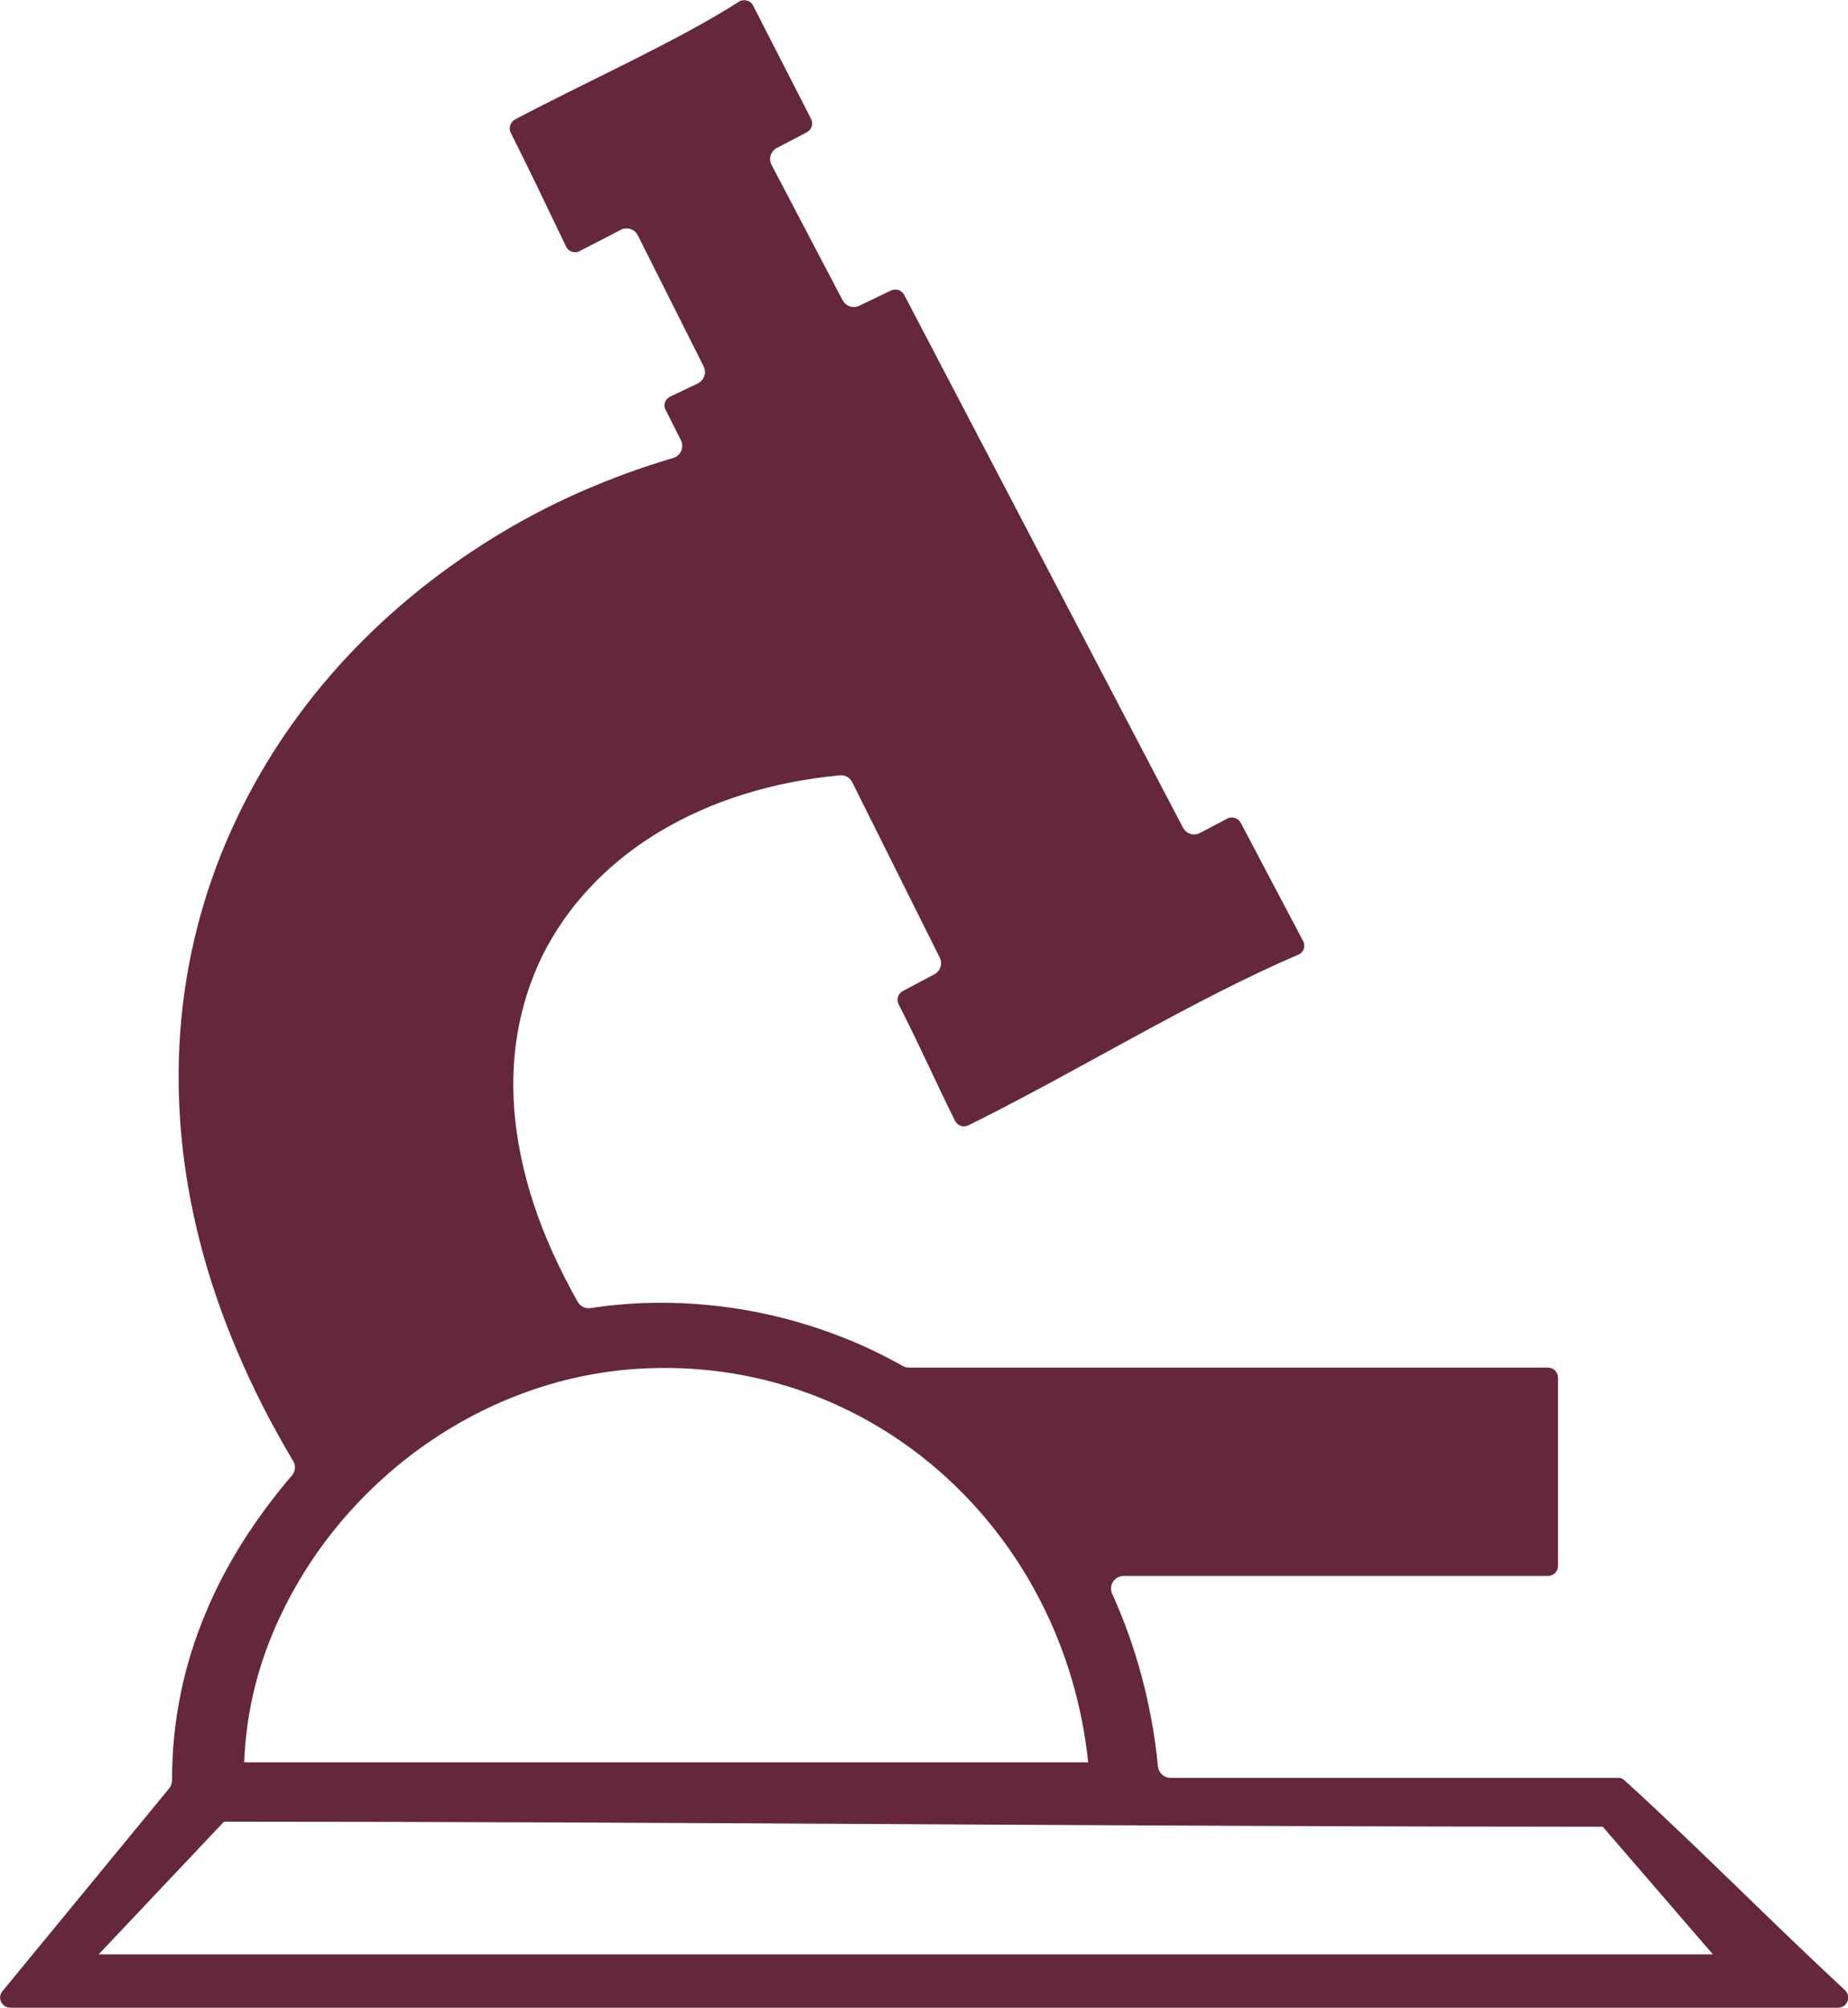 <?xml version="1.0" encoding="UTF-8" standalone="no"?>
<svg
   version="1.1"
   id="Layer_1"
   x="0px"
   y="0px"
   viewBox="0 0 113.12 122.88"
   style="enable-background:new 0 0 113.12 122.88"
   xml:space="preserve"
   sodipodi:docname="microscope-icon-red.svg"
   inkscape:version="1.3.2 (091e20e, 2023-11-25, custom)"
   xmlns:inkscape="http://www.inkscape.org/namespaces/inkscape"
   xmlns:sodipodi="http://sodipodi.sourceforge.net/DTD/sodipodi-0.dtd"
   xmlns="http://www.w3.org/2000/svg"
   xmlns:svg="http://www.w3.org/2000/svg"><defs
     id="defs1" /><sodipodi:namedview
     id="namedview1"
     pagecolor="#ffffff"
     bordercolor="#000000"
     borderopacity="0.25"
     inkscape:showpageshadow="2"
     inkscape:pageopacity="0.0"
     inkscape:pagecheckerboard="0"
     inkscape:deskcolor="#d1d1d1"
     inkscape:zoom="9.5458987"
     inkscape:cx="56.568797"
     inkscape:cy="61.439999"
     inkscape:window-width="2560"
     inkscape:window-height="1369"
     inkscape:window-x="2552"
     inkscape:window-y="-8"
     inkscape:window-maximized="1"
     inkscape:current-layer="g1" /><g
     id="g1"><path
       d="M45.6,48.59c1.8-0.56,3.73-0.94,5.75-1.13c0.33-0.06,0.67,0.1,0.82,0.42l5.35,10.72c0.19,0.37,0.05,0.83-0.33,1.03 l-1.92,1.02c-0.15,0.08-0.26,0.21-0.3,0.36c-0.04,0.14-0.04,0.29,0.02,0.43c1.21,2.34,2.3,4.81,3.48,7.18 c0.08,0.14,0.2,0.23,0.33,0.28c0.14,0.05,0.29,0.05,0.44-0.01c6.49-3.19,13.83-7.74,20.28-10.48c0.14-0.08,0.24-0.2,0.29-0.35 c0.04-0.14,0.04-0.29-0.02-0.42l-3.84-7.28c-0.08-0.15-0.21-0.25-0.36-0.3c-0.14-0.04-0.31-0.04-0.45,0.03l-1.69,0.89 c-0.38,0.2-0.84,0.05-1.04-0.33l-17.06-32.6c-0.08-0.15-0.2-0.25-0.35-0.3c-0.14-0.05-0.31-0.04-0.46,0.03l-1.92,0.92 c-0.38,0.2-0.84,0.05-1.04-0.32l-4.35-8.29c-0.2-0.38-0.05-0.84,0.33-1.04l1.82-0.95c0.15-0.08,0.26-0.21,0.31-0.36 c0.04-0.14,0.04-0.29-0.03-0.44L46.1,0.34c-0.07-0.15-0.21-0.26-0.36-0.3c-0.14-0.04-0.29-0.04-0.44,0.02 c-3.74,2.42-9.64,5.05-13.77,7.25c-0.15,0.08-0.25,0.21-0.3,0.36c-0.04,0.14-0.04,0.29,0.02,0.43c1.17,2.31,2.29,4.69,3.42,7.03 c0.07,0.13,0.19,0.23,0.33,0.27c0.14,0.05,0.3,0.05,0.44-0.01l2.57-1.33c0.38-0.19,0.84-0.04,1.03,0.34l4.04,8.04 c0.18,0.38,0.02,0.84-0.37,1.03l-1.68,0.8c-0.15,0.07-0.26,0.2-0.32,0.35c-0.05,0.14-0.05,0.29,0.01,0.42l0.95,1.88 c0.02,0.05,0.04,0.09,0.06,0.15c0.12,0.41-0.11,0.84-0.52,0.96c-1.98,0.58-3.9,1.29-5.76,2.11c-1.85,0.82-3.65,1.77-5.35,2.83 c-3.52,2.18-6.72,4.83-9.44,7.87c-2.64,2.95-4.83,6.27-6.47,9.9l-0.02,0.04c-1.71,3.79-2.8,7.92-3.13,12.28 c-0.31,4.13,0.05,8.49,1.21,12.99c0.56,2.19,1.32,4.42,2.29,6.69c0.93,2.2,2.06,4.42,3.39,6.65c0.18,0.28,0.16,0.65-0.06,0.91 c-1.12,1.31-2.13,2.67-3.02,4.08c-0.88,1.4-1.65,2.85-2.27,4.36l0,0c-0.66,1.58-1.18,3.22-1.52,4.92c-0.35,1.7-0.53,3.47-0.53,5.3 c0,0.17-0.06,0.35-0.18,0.5L0.13,121.89c-0.1,0.13-0.14,0.28-0.12,0.43c0.01,0.15,0.09,0.29,0.21,0.4l0.03,0.03 c0.05,0.04,0.11,0.07,0.16,0.09c0.06,0.02,0.13,0.03,0.21,0.03l0.12,0.01h111.77c0.17,0,0.33-0.07,0.44-0.18 c0.11-0.11,0.18-0.26,0.18-0.44c0-0.1-0.02-0.19-0.06-0.27c-0.04-0.08-0.09-0.15-0.16-0.21c-4.53-4.2-8.9-8.66-13.46-12.81 c-0.05-0.05-0.11-0.09-0.17-0.12c-0.07-0.03-0.15-0.04-0.23-0.04H71.65c-0.39,0-0.73-0.3-0.77-0.7c-0.18-1.89-0.52-3.71-0.98-5.45 c-0.47-1.78-1.08-3.47-1.8-5.07c-0.06-0.11-0.09-0.23-0.09-0.37c0-0.43,0.35-0.77,0.77-0.77h25.97c0.17,0,0.33-0.07,0.44-0.18 c0.11-0.11,0.18-0.27,0.18-0.44V84.32c0-0.17-0.07-0.33-0.18-0.44c-0.11-0.11-0.26-0.18-0.44-0.18H55.64v0 c-0.13,0-0.26-0.03-0.38-0.1c-0.68-0.38-1.39-0.75-2.13-1.09c-0.73-0.34-1.47-0.64-2.23-0.92c-1.94-0.71-3.95-1.23-6-1.53 c-2.02-0.3-4.08-0.4-6.14-0.28l-0.02,0c-0.45,0.03-0.88,0.07-1.3,0.11c-0.41,0.04-0.84,0.1-1.3,0.17c-0.31,0.04-0.62-0.1-0.78-0.39 c-1.16-2.06-2.05-4.04-2.68-5.95c-0.66-2-1.05-3.93-1.2-5.77c-0.14-1.84-0.04-3.6,0.3-5.26c0.35-1.72,0.93-3.33,1.73-4.79 c0.79-1.44,1.78-2.76,2.94-3.93c1.17-1.19,2.52-2.24,4.01-3.12C42.02,49.92,43.75,49.16,45.6,48.59L45.6,48.59z M39.1,83.77 c14.29-0.86,26.03,9.92,27.51,24.09H14.95c0.1-2.8,0.71-5.41,1.73-7.87C20.43,90.97,29.26,84.36,39.1,83.77L39.1,83.77z M13.71,111.49c27.52,0,56.88,0.31,84.4,0.31l6.74,7.81H6.04L13.71,111.49L13.71,111.49z"
       id="path1"
       style="fill:#65283b;fill-opacity:1" /></g></svg>
